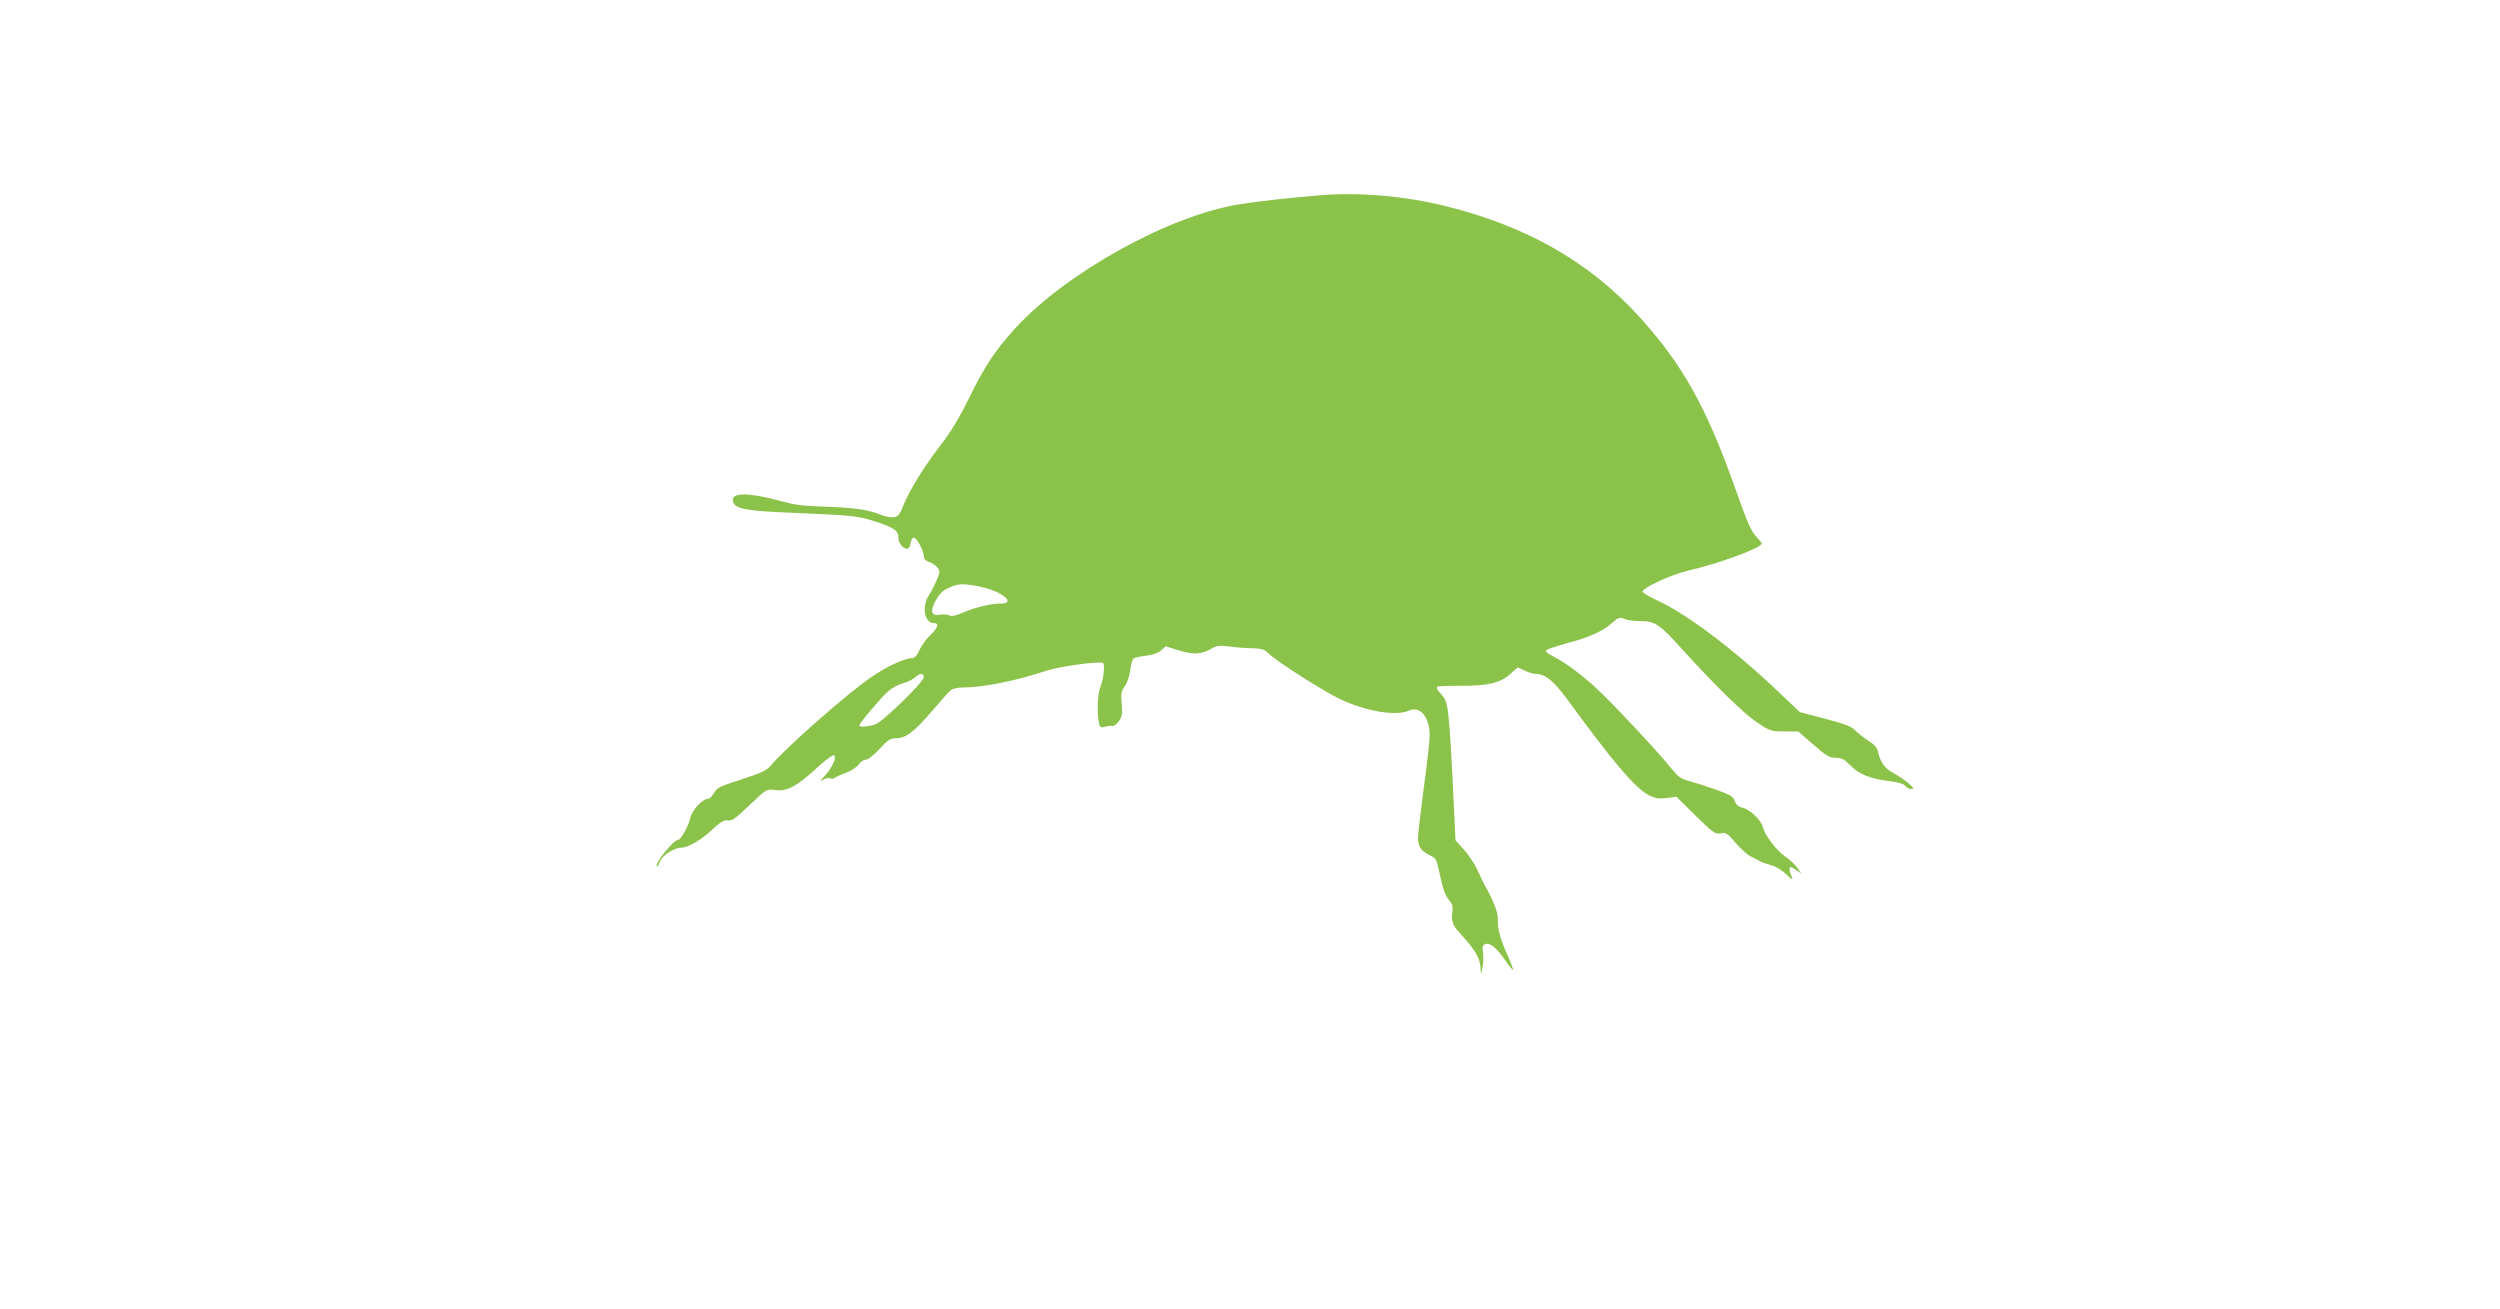 <?xml version="1.0" standalone="no"?>
<!DOCTYPE svg PUBLIC "-//W3C//DTD SVG 20010904//EN"
 "http://www.w3.org/TR/2001/REC-SVG-20010904/DTD/svg10.dtd">
<svg version="1.0" xmlns="http://www.w3.org/2000/svg"
 width="1280pt" height="670pt" viewBox="0 0 1280 670"
 preserveAspectRatio="xMidYMid meet">
<g transform="translate(0,670) scale(0.1,-0.1)"
fill="#8bc34a" stroke="none">
<path d="M6755 5700 c-174 -15 -317 -31 -410 -46 -361 -58 -888 -351 -1149
-637 -103 -114 -155 -192 -238 -362 -45 -92 -93 -171 -139 -230 -83 -107 -162
-233 -194 -313 -19 -48 -27 -58 -51 -60 -15 -2 -43 3 -63 12 -61 25 -131 36
-266 41 -154 6 -168 8 -265 34 -150 40 -234 39 -228 -2 5 -38 51 -50 228 -59
91 -4 210 -10 265 -12 127 -7 166 -13 239 -37 99 -33 116 -46 116 -86 0 -24
24 -53 45 -53 8 0 15 12 17 27 2 14 8 28 15 30 14 5 53 -66 53 -96 0 -12 9
-22 23 -27 30 -9 57 -34 57 -53 0 -16 -41 -102 -58 -125 -5 -6 -13 -28 -16
-49 -8 -45 13 -87 44 -87 30 0 24 -22 -16 -61 -20 -18 -45 -53 -56 -76 -14
-32 -25 -43 -41 -43 -38 -1 -130 -44 -208 -98 -126 -87 -439 -363 -511 -450
-23 -27 -48 -39 -153 -73 -110 -35 -127 -44 -140 -70 -9 -16 -22 -29 -30 -29
-28 0 -83 -59 -90 -96 -7 -38 -49 -114 -63 -114 -24 0 -122 -123 -109 -136 2
-3 10 9 17 26 13 32 72 70 109 70 34 0 104 41 157 92 30 29 59 49 70 48 33 -4
38 -1 124 80 84 80 85 81 128 75 60 -9 111 18 212 111 54 50 86 72 92 66 12
-12 -13 -65 -51 -106 -24 -27 -24 -28 -3 -17 12 7 27 9 33 6 5 -4 15 -3 22 2
7 5 34 18 60 27 26 10 55 29 64 42 8 13 24 24 35 24 12 0 42 24 71 55 43 47
55 55 85 55 50 0 94 34 187 143 43 50 85 98 94 104 8 7 37 13 63 13 99 0 274
35 423 85 67 23 281 52 293 40 10 -10 2 -83 -13 -119 -15 -36 -20 -130 -9
-184 5 -27 9 -29 33 -23 14 5 31 6 37 4 7 -2 21 9 32 24 17 24 20 39 15 90 -5
51 -2 65 16 89 12 17 24 52 28 82 3 28 11 56 17 61 6 4 35 11 65 14 35 4 62
14 76 27 l23 21 68 -21 c75 -23 114 -21 167 9 26 16 42 17 92 11 33 -5 86 -9
117 -9 46 -1 62 -6 80 -24 40 -41 282 -195 370 -237 135 -63 287 -88 353 -58
56 25 105 -34 105 -126 0 -25 -13 -145 -30 -268 -16 -122 -30 -239 -30 -258 0
-44 16 -68 61 -89 30 -14 35 -23 46 -76 21 -99 32 -131 54 -156 16 -19 19 -32
15 -62 -7 -39 3 -67 36 -102 83 -90 107 -131 109 -188 1 -30 2 -30 9 8 5 22 6
57 3 77 -4 29 -2 39 11 44 24 9 57 -17 101 -80 21 -31 40 -54 42 -52 2 2 -10
33 -26 70 -39 85 -54 142 -52 187 2 35 -21 95 -68 179 -10 19 -28 56 -39 81
-12 26 -41 69 -65 97 l-45 50 -6 134 c-28 571 -29 574 -71 618 -15 15 -22 31
-17 34 6 3 57 5 114 5 142 -2 210 14 259 59 l40 35 35 -16 c19 -10 44 -17 55
-17 49 0 92 -34 162 -129 238 -326 350 -457 420 -493 32 -16 51 -19 90 -14
l50 7 98 -97 c90 -88 101 -96 129 -91 26 6 34 1 77 -49 26 -31 62 -62 78 -70
17 -7 37 -18 45 -23 8 -5 34 -14 58 -21 25 -6 57 -26 79 -48 23 -23 34 -29 29
-17 -24 59 -18 68 24 38 l24 -17 -21 30 c-12 17 -40 43 -63 59 -46 32 -103
107 -114 150 -9 37 -67 91 -105 100 -20 4 -33 15 -39 34 -8 24 -23 32 -99 59
-49 17 -111 37 -137 44 -39 10 -56 23 -88 63 -65 82 -318 352 -393 419 -82 73
-153 125 -214 156 -27 13 -40 25 -34 31 5 5 52 21 104 35 116 31 184 61 232
104 34 29 41 32 63 21 14 -6 51 -11 82 -11 75 0 98 -15 207 -136 175 -193 321
-336 390 -382 67 -45 73 -47 141 -47 l71 0 77 -67 c66 -58 83 -68 115 -68 30
0 44 -7 76 -40 44 -45 102 -68 204 -80 41 -5 69 -14 76 -24 7 -9 21 -16 31
-16 15 1 12 6 -15 30 -18 16 -53 39 -77 52 -43 23 -68 57 -79 111 -4 19 -20
37 -51 56 -25 16 -55 40 -67 53 -16 18 -56 33 -152 58 l-130 34 -100 95 c-234
224 -473 404 -630 477 -41 19 -75 39 -75 44 0 21 148 89 235 109 146 32 375
116 375 138 0 4 -14 21 -31 39 -23 24 -46 77 -98 225 -153 434 -275 653 -503
903 -253 276 -573 458 -983 560 -214 53 -446 73 -650 56z m-1740 -2003 c110
-21 193 -87 110 -87 -51 0 -133 -20 -193 -46 -36 -16 -59 -21 -70 -15 -10 5
-32 6 -49 4 -25 -4 -34 -1 -39 12 -10 24 34 100 65 116 63 32 82 34 176 16z
m-285 -463 c0 -26 -209 -229 -249 -243 -37 -12 -81 -15 -81 -5 0 11 110 142
146 173 18 17 53 36 76 42 24 7 52 20 63 31 24 22 45 23 45 2z"/>
</g>
</svg>

